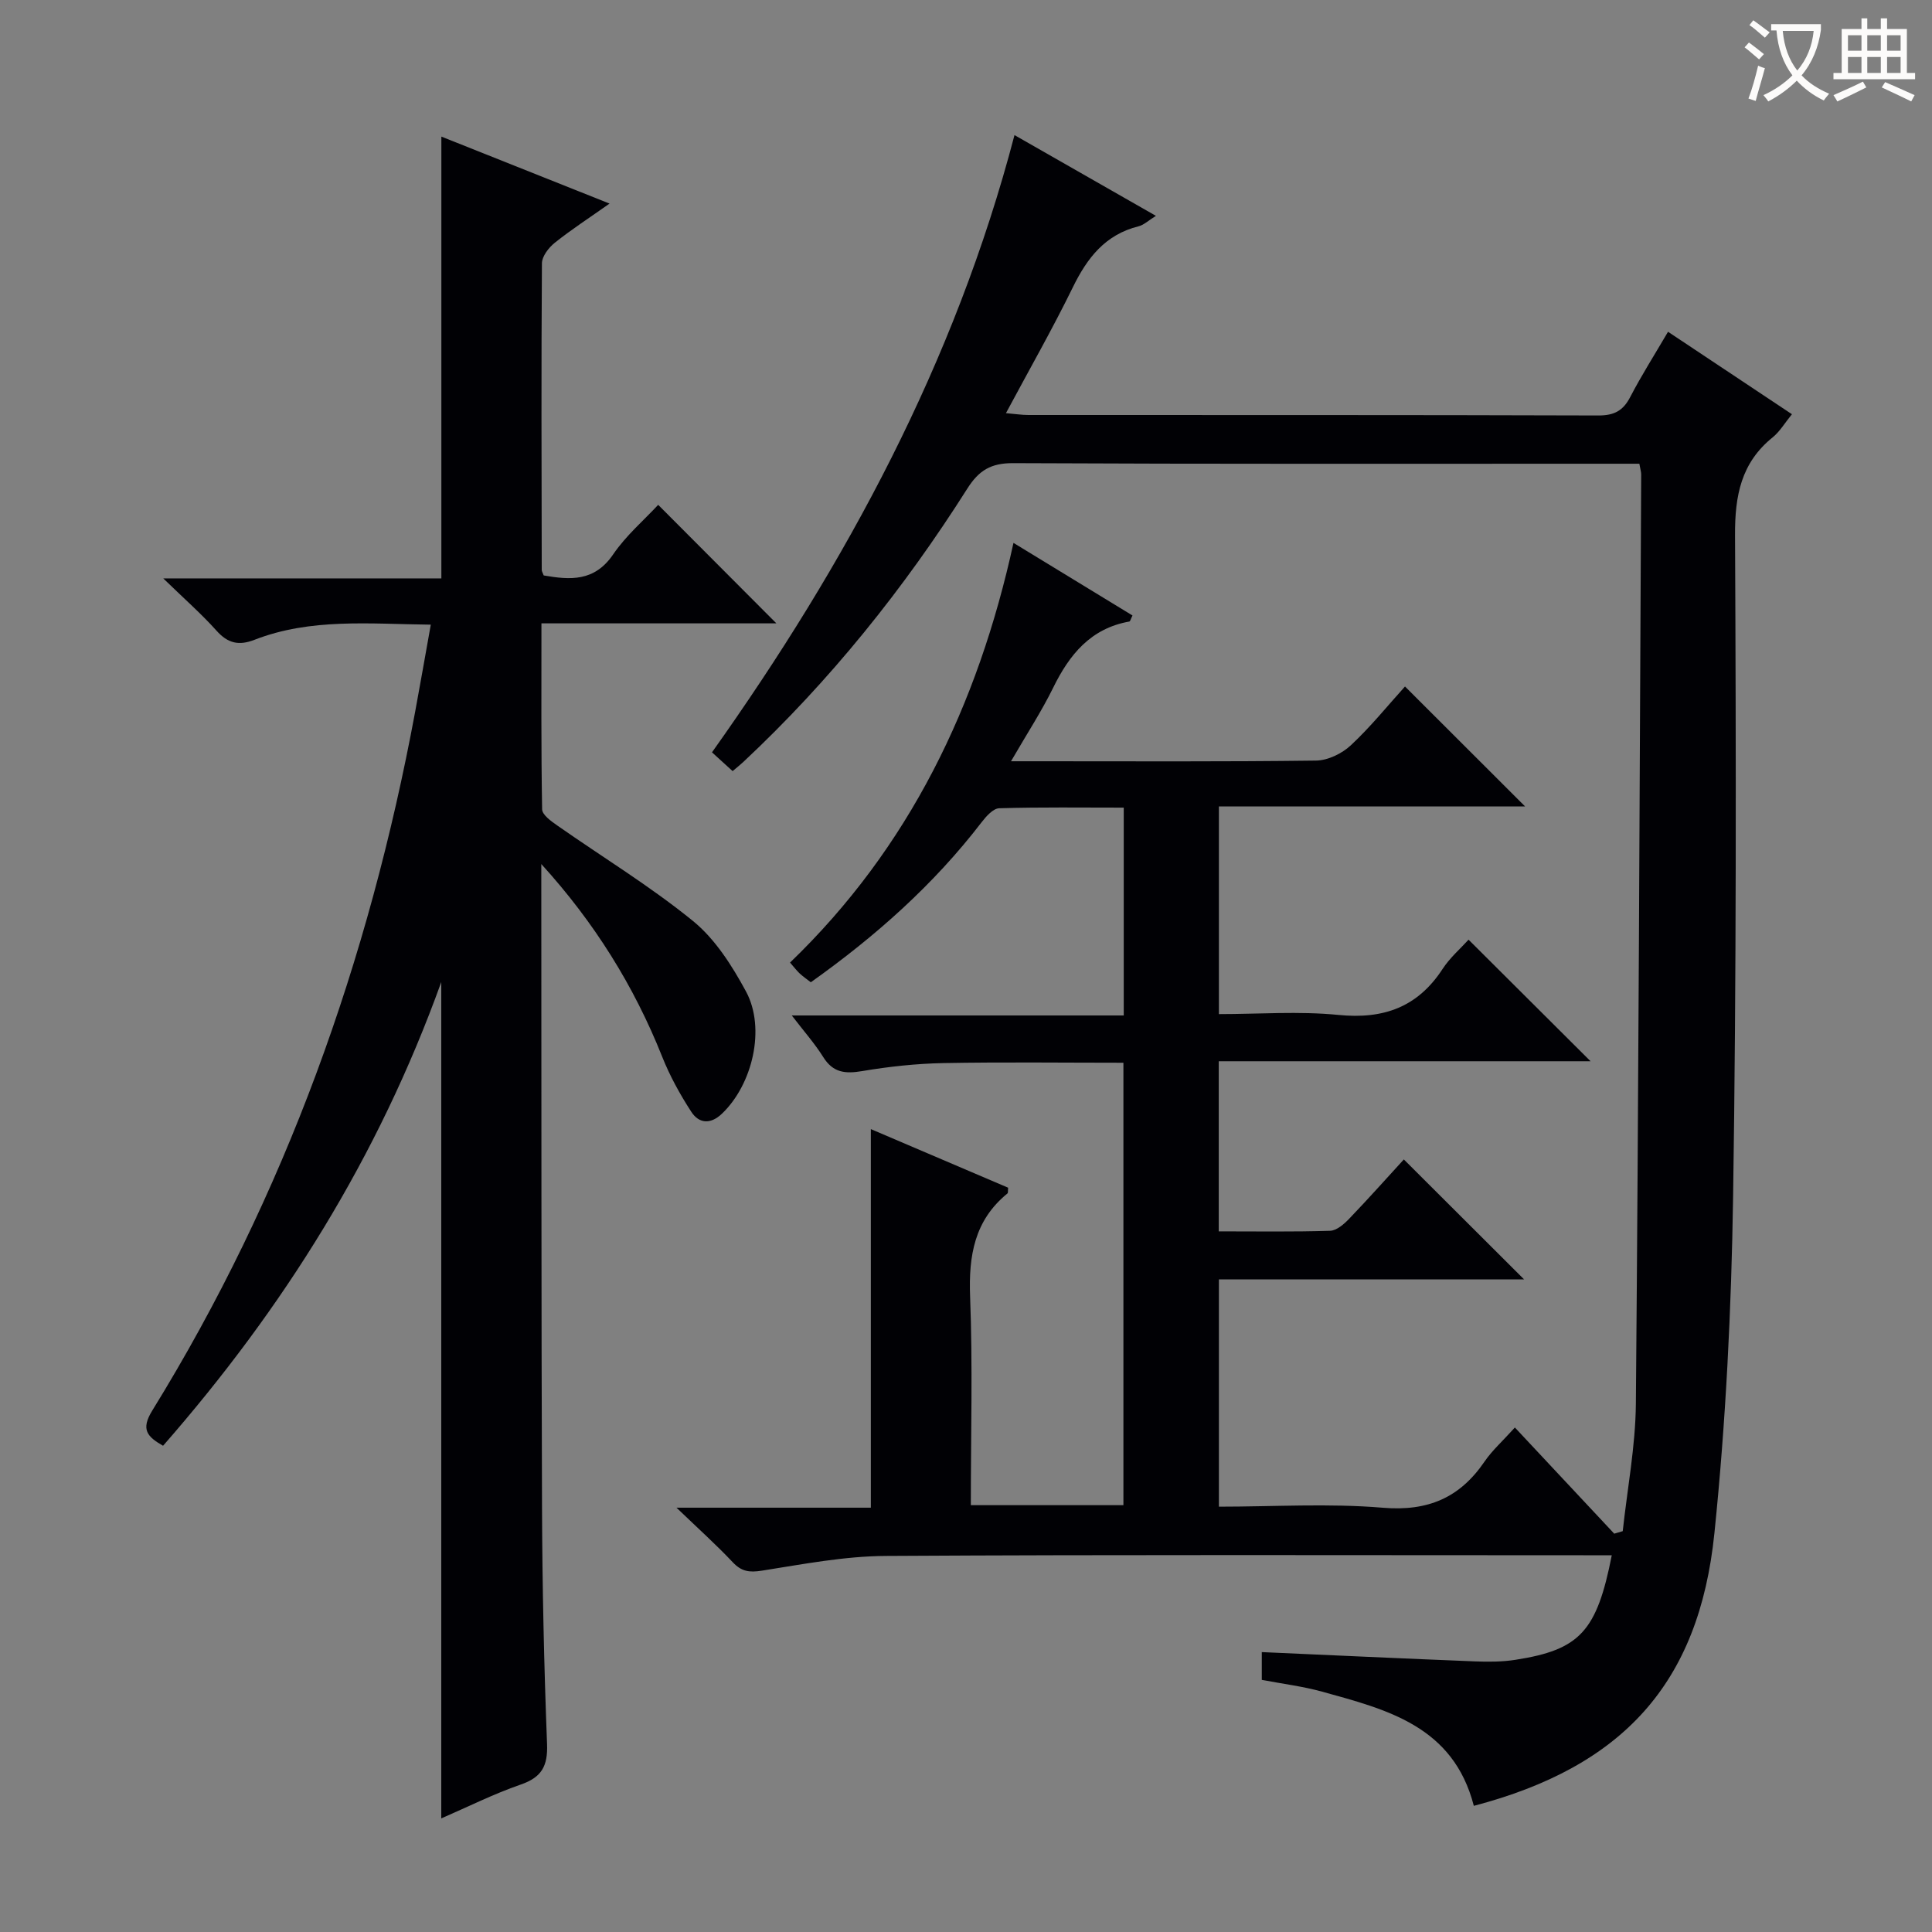 <svg enable-background="new 0 0 400 400" viewBox="0 0 400 400" xmlns="http://www.w3.org/2000/svg"><rect x="0" y="0" width="400" height="400" fill="#808080" stroke="none"/><path d="m305.14 373.88c-4.26-16.52-17.99-19.93-31.41-23.64-3.98-1.1-8.12-1.61-12.49-2.44 0-2.05 0-4.14 0-5.75 14.7.65 29.38 1.34 44.07 1.92 2.82.11 5.7.11 8.48-.33 13.31-2.08 16.82-5.89 19.91-21.64-2.02 0-3.92 0-5.83 0-48.16 0-96.33-.15-144.49.14-8.56.05-17.14 1.71-25.64 3.05-2.59.41-4.22.19-6.04-1.75-3.39-3.6-7.09-6.92-11.64-11.29h40.24c0-26.18 0-51.87 0-78.38 9.5 4.05 19 8.1 28.42 12.13-.06.62.02 1.06-.14 1.19-6.84 5.58-8.05 12.88-7.73 21.33.55 14.28.15 28.6.15 43.21h31.59c0-30.27 0-60.64 0-91.6-12.38 0-24.82-.16-37.25.07-5.63.11-11.29.72-16.85 1.66-3.51.59-6.02.34-8.05-2.91-1.76-2.81-3.99-5.32-6.51-8.61h68.73c0-14.54 0-28.44 0-43.03-8.58 0-17.19-.12-25.78.13-1.25.04-2.69 1.65-3.62 2.86-9.92 12.93-21.93 23.6-35.39 33.17-.83-.65-1.62-1.19-2.31-1.83-.6-.56-1.1-1.23-1.99-2.25 24.66-23.75 38.88-53.16 46.26-86.89 8.68 5.3 16.67 10.17 24.64 15.03-.36.71-.46 1.21-.65 1.25-7.99 1.42-12.39 6.81-15.76 13.68-2.4 4.89-5.4 9.48-8.74 15.25h5.66c19.17 0 38.33.11 57.49-.14 2.45-.03 5.37-1.45 7.2-3.16 4.11-3.83 7.67-8.26 11.22-12.18 8.33 8.32 16.42 16.4 24.86 24.83-21.04 0-42.04 0-63.39 0v43c8.23 0 16.56-.64 24.75.17 9.33.93 16.4-1.6 21.57-9.53 1.53-2.34 3.73-4.24 5.37-6.05 8.37 8.34 16.71 16.64 25.26 25.17-25.42 0-51.04 0-76.98 0v35.22c7.81 0 15.44.12 23.05-.12 1.36-.04 2.89-1.38 3.96-2.5 4.03-4.2 7.9-8.55 11.31-12.27 8.38 8.36 16.65 16.61 24.9 24.84-20.68 0-41.75 0-63.19 0v47.05c11.39 0 22.73-.72 33.93.22 9.32.78 15.94-2.04 21.07-9.56 1.57-2.3 3.71-4.2 6.28-7.05 7.03 7.51 13.8 14.75 20.57 21.98.59-.17 1.18-.35 1.76-.52.95-8.8 2.64-17.59 2.72-26.4.55-64.14.78-128.27 1.1-192.41 0-.48-.16-.96-.38-2.19-1.83 0-3.75 0-5.67 0-41.33 0-82.66.08-123.99-.12-4.59-.02-7.08 1.49-9.47 5.26-13.15 20.75-28.43 39.8-46.4 56.62-.6.56-1.25 1.07-2.2 1.88-1.34-1.22-2.61-2.38-4.27-3.89 27.86-39.19 50.33-80.81 62.63-127.79 9.88 5.64 19.25 10.99 29.28 16.72-1.54.95-2.48 1.88-3.58 2.16-6.9 1.71-10.64 6.53-13.62 12.63-4.22 8.63-8.99 16.99-13.85 26.06 1.9.16 3.27.38 4.64.38 39.33.02 78.66-.03 117.99.1 3.29.01 5.15-.97 6.63-3.84 2.29-4.41 4.97-8.63 7.82-13.49 8.52 5.67 16.85 11.22 25.65 17.07-1.49 1.83-2.51 3.59-3.98 4.78-6.55 5.29-7.84 12.07-7.8 20.25.22 45.66.29 91.32-.4 136.98-.35 23.24-1.5 46.55-3.87 69.66-3.19 31.2-19.04 48.37-49.81 56.45z" fill="#010105"/><path d="m112.07 178.89v4.79c.04 42.82-.01 85.65.15 128.47.06 16.31.41 32.62 1.04 48.92.18 4.58-1.11 6.91-5.47 8.41-5.58 1.93-10.9 4.6-16.43 7 0-57.7 0-114.78 0-173.16-13.08 36.33-32.73 67.58-57.6 96.01-3.24-1.86-4.68-3.33-2.24-7.28 27.56-44.66 44.87-93.22 54.43-144.67 1.08-5.84 2.1-11.68 3.24-18.05-12.7-.14-24.84-1.4-36.49 3.13-3.26 1.27-5.53.74-7.88-1.89-3.07-3.43-6.56-6.49-11.02-10.82h57.58c0-30.75 0-60.8 0-91.47 11.31 4.5 22.63 9.01 34.82 13.87-4.25 3-7.94 5.39-11.35 8.12-1.25 1-2.64 2.8-2.65 4.24-.15 21.16-.08 42.32-.04 63.48 0 .3.21.61.41 1.15 5.45.94 10.49 1.34 14.37-4.35 2.68-3.93 6.42-7.13 9.33-10.27 8.23 8.25 16.27 16.32 24.47 24.54-15.78 0-31.94 0-48.64 0 0 13.27-.08 25.89.14 38.5.02 1.14 1.86 2.46 3.11 3.33 9.39 6.58 19.25 12.57 28.12 19.79 4.6 3.74 8.1 9.27 10.98 14.59 4.14 7.67 1.33 19.31-4.99 25.32-2.4 2.28-4.77 2.01-6.34-.41-2.33-3.59-4.44-7.42-6.02-11.39-5.84-14.68-14.07-27.85-25.03-39.9z" fill="#010105"/><g fill="#fcfbfa"><path d="m362.1 8.8c1.1.8 2.1 1.6 3.1 2.4l-1 1.1c-1.3-1.1-2.3-2-3-2.5zm1.9 4.8c.5.2.9.4 1.4.5-.6 2.3-1.3 4.5-1.9 6.8l-1.5-.5c.8-2.1 1.4-4.3 2-6.8zm-1-9.4c1.3.9 2.4 1.8 3.4 2.5l-1 1.1c-1.4-1.2-2.4-2.1-3.2-2.6zm3.7 2.2v-1.4h10.3v1.2c-.5 3.6-1.8 6.8-4 9.4 1.5 1.6 3.4 2.8 5.7 3.8-.3.4-.7.8-1.1 1.4-2.3-1.1-4.1-2.5-5.6-4.1-1.6 1.6-3.6 3.1-5.9 4.3-.3-.5-.7-.9-1-1.3 2.4-1.1 4.4-2.5 6-4.1-1.9-2.5-3-5.6-3.3-9.3h-1.1zm8.8 0h-6.4c.3 3.3 1.3 6 3 8.2 2-2.3 3.1-5.1 3.4-8.2z"/><path d="m385.3 3.8h1.3v2.2h2.8v-2.2h1.3v2.2h4.1v9.1h1.7v1.3h-16.9v-1.3h1.7v-9.1h4.1v-2.2zm.4 13.1.7 1.2c-1.8.9-3.8 1.9-6 2.9-.2-.4-.5-.8-.8-1.3 2.3-1 4.3-1.9 6.1-2.8zm-3.1-6.4h2.8v-3.2h-2.8zm0 4.6h2.8v-3.3h-2.8zm4-4.6h2.8v-3.2h-2.8zm0 4.6h2.8v-3.3h-2.8zm3.7 1.9c2.1.9 4.1 1.8 6.1 2.7l-.7 1.3c-2.2-1.1-4.2-2-6.1-2.9zm3.2-9.7h-2.8v3.2h2.8zm-2.8 7.8h2.8v-3.3h-2.8z"/></g></svg>
